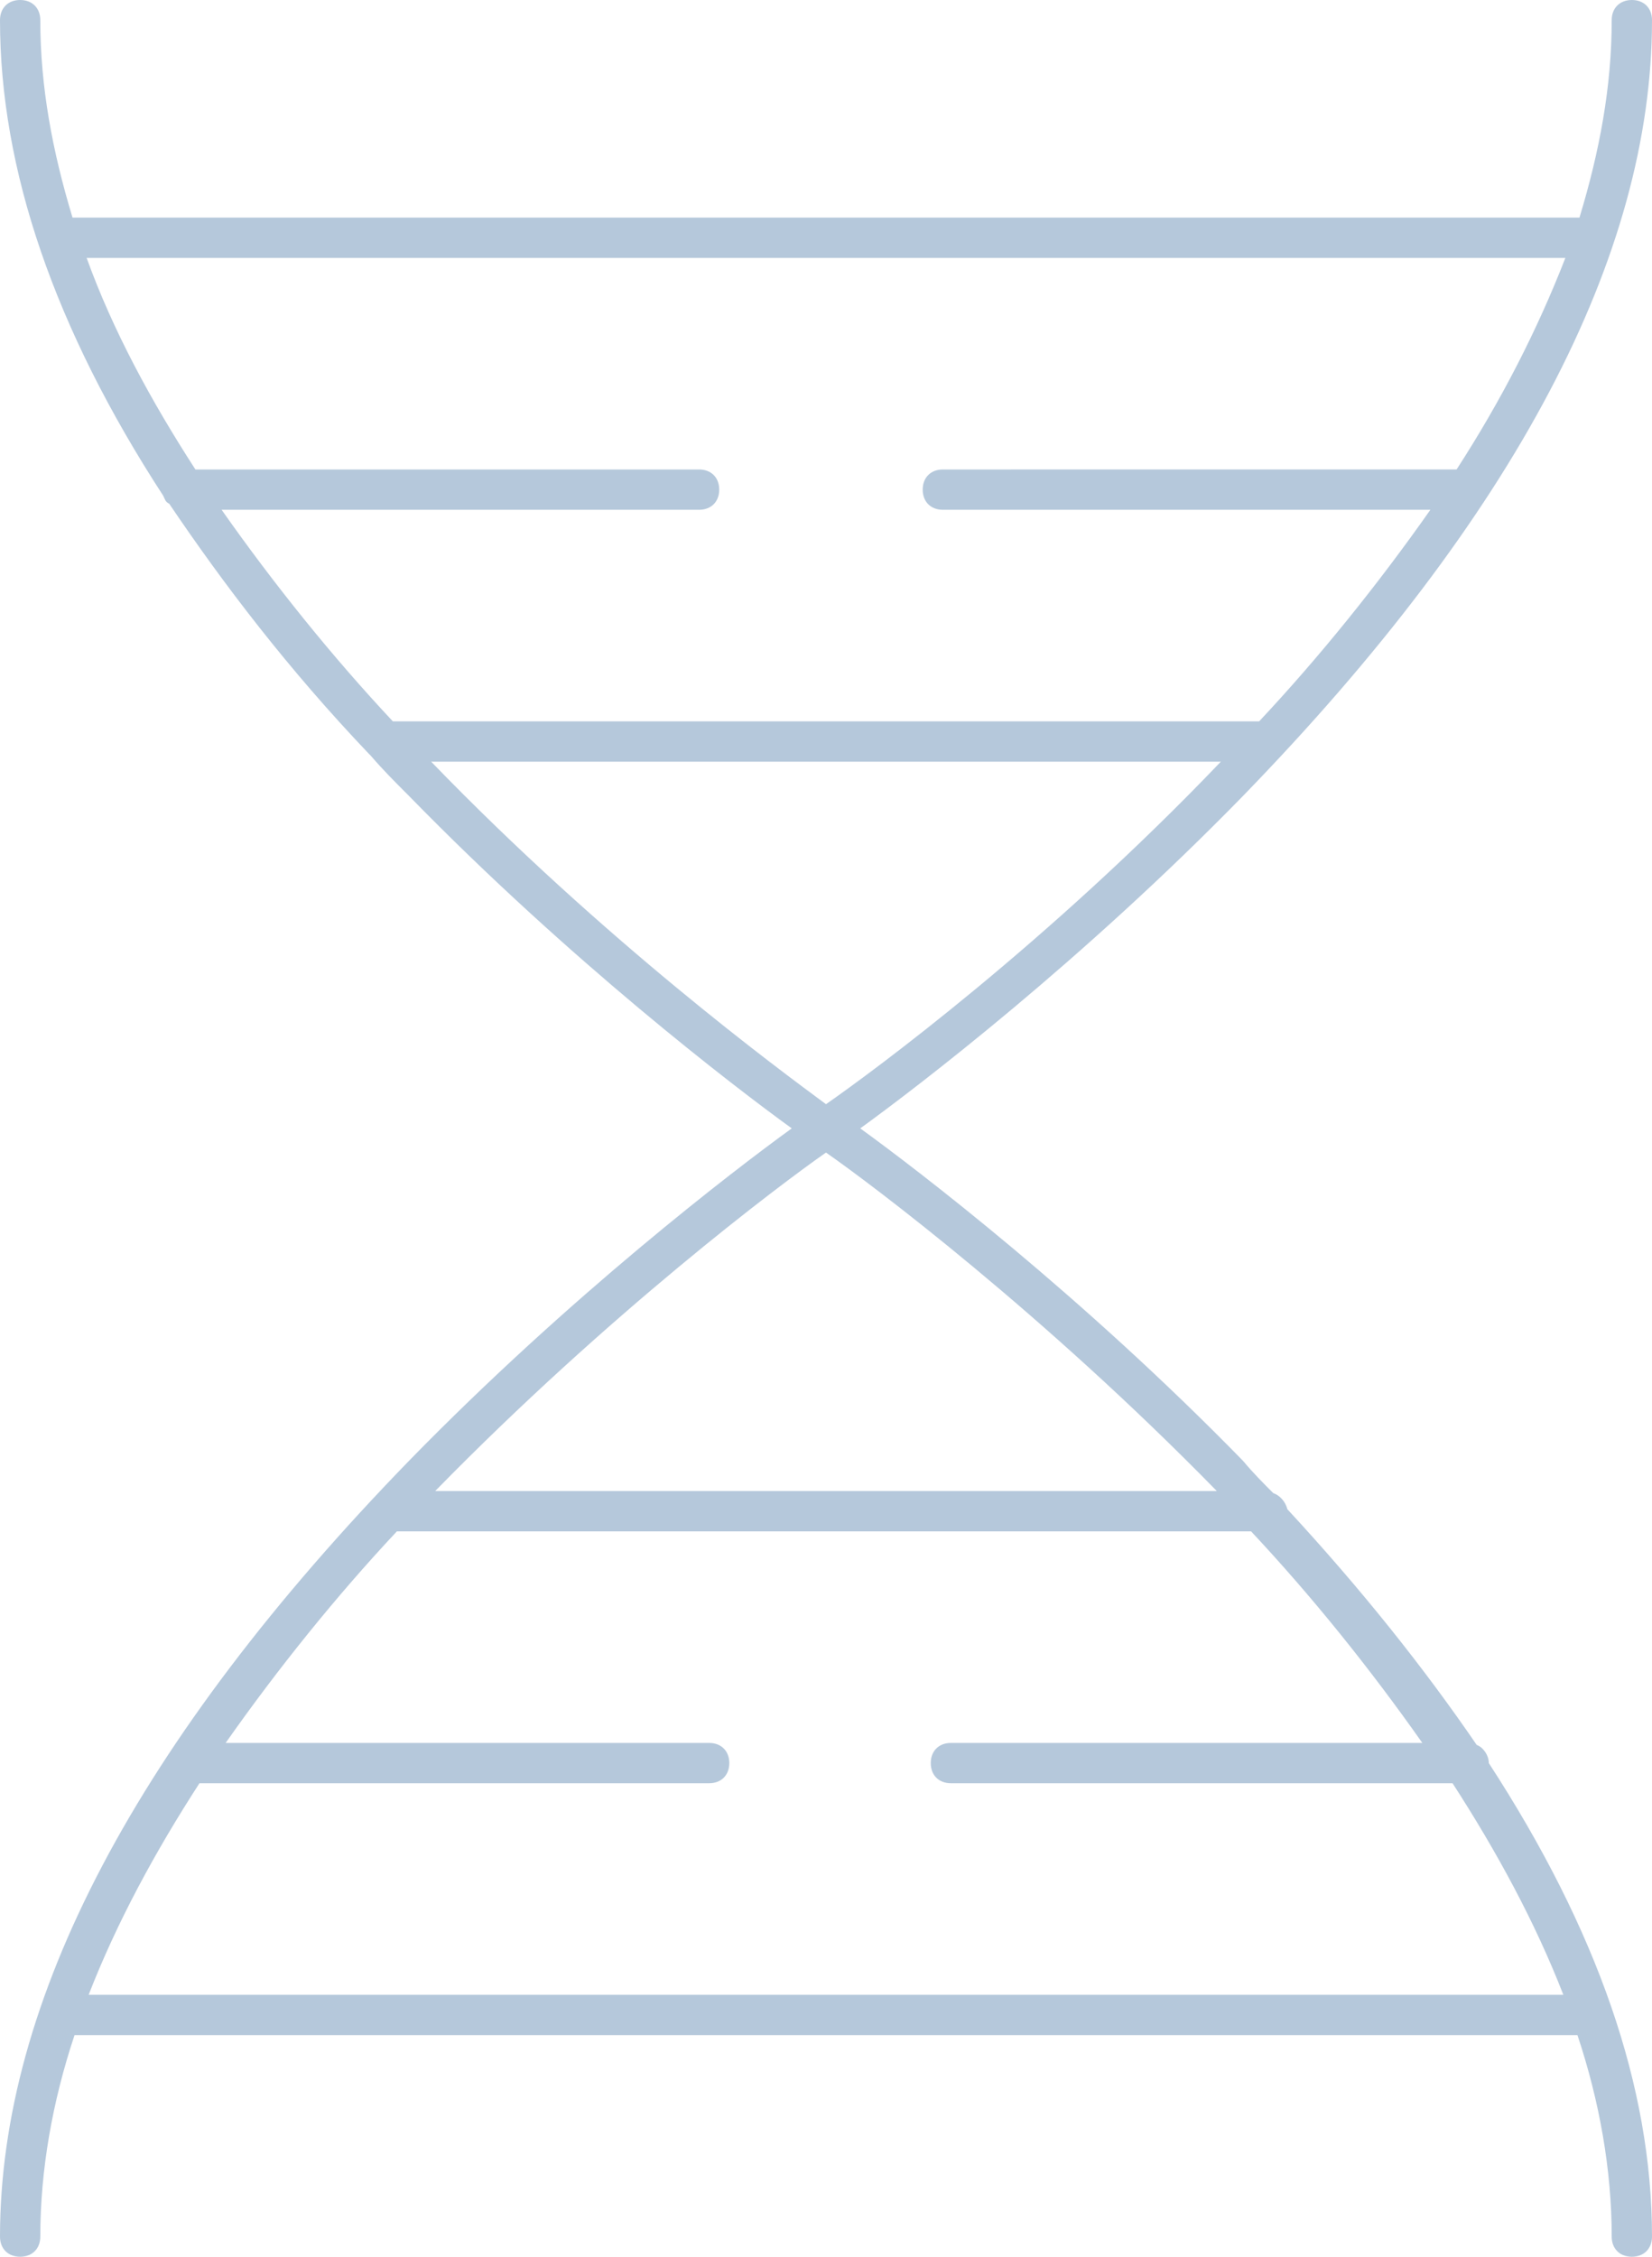 <svg version="1.1" id="Layer_1" fill="#b5c8db" xmlns="http://www.w3.org/2000/svg" xmlns:xlink="http://www.w3.org/1999/xlink" x="0px" y="0px" viewBox="0 0 82 112" xml:space="preserve"><path d="M73.9,87.5c0-0.4-0.3-0.8-0.6-0.9c-2.6-3.8-5.7-7.7-9.4-11.7c-0.1-0.4-0.4-0.7-0.7-0.8
	c-0.5-0.5-1-1-1.5-1.6c-8-8.2-16.1-14.4-19-16.5c2.9-2.1,11-8.3,19-16.5C75.2,25.6,82,12.7,82,1c0-0.6-0.4-1-1-1s-1,0.4-1,1
	c0,3.3-0.6,6.5-1.6,9.8H46.8H3.6C2.6,7.5,2,4.3,2,1c0-0.6-0.4-1-1-1S0,0.4,0,1c0,7.4,2.7,15.3,8.1,23.6c0.1,0.2,0.1,0.3,0.3,0.4
	c2.7,4,5.9,8.2,9.9,12.4c0,0,0.1,0.1,0.1,0.1c0.6,0.7,1.2,1.3,1.9,2c8,8.2,16.1,14.4,19,16.5c-2.9,2.1-11,8.3-19,16.5
	C6.8,86.4,0,99.3,0,111c0,0.6,0.4,1,1,1s1-0.4,1-1c0-3.3,0.6-6.7,1.7-10h31.5h43.1c1.1,3.3,1.7,6.7,1.7,10c0,0.6,0.4,1,1,1
	s1-0.4,1-1C82,103.6,79.3,95.8,73.9,87.5C73.9,87.5,73.9,87.5,73.9,87.5z M46.8,12.8h30.9c-1.4,3.6-3.2,7.1-5.4,10.5
	c0,0-0.1,0-0.1,0H46.8c-0.6,0-1,0.4-1,1s0.4,1,1,1h24.2c-2.6,3.7-5.5,7.3-8.5,10.5c-0.1,0-0.1,0-0.2,0H50.5h-3.8H19.5
	c-3-3.2-5.9-6.8-8.5-10.5h23.7c0.6,0,1-0.4,1-1s-0.4-1-1-1h-25c-2.2-3.4-4.1-6.9-5.4-10.5H46.8z M21.4,37.8h25.4h3.8h10
	c-8.6,9-17.3,15.4-19.6,17C38.7,53.1,30,46.7,21.4,37.8z M41,57.2c2.3,1.6,10.8,8,19.4,16.8H35.2H21.6C30.2,65.2,38.7,58.8,41,57.2z
	 M35.2,99H4.4c1.4-3.6,3.3-7.1,5.5-10.5h25.3c0.6,0,1-0.4,1-1s-0.4-1-1-1h-24c2.6-3.7,5.5-7.3,8.5-10.5c0,0,0,0,0,0h15.4h27
	c3,3.2,5.9,6.8,8.5,10.5H47.2c-0.6,0-1,0.4-1,1s0.4,1,1,1h24.9c2.2,3.4,4.1,6.9,5.5,10.5H35.2z"></path></svg>